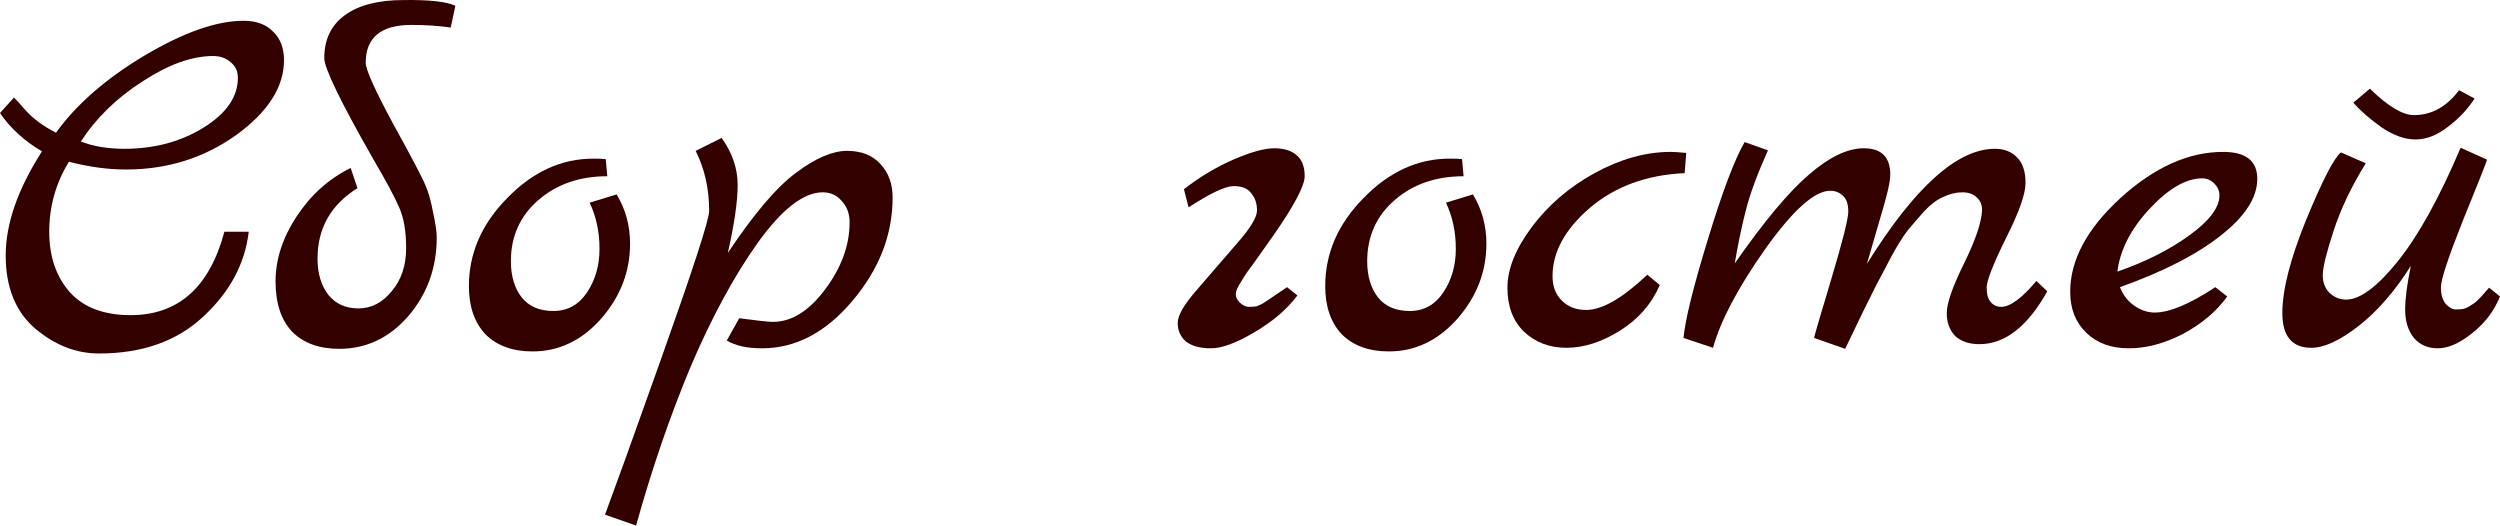 <?xml version="1.0" encoding="UTF-8"?> <svg xmlns="http://www.w3.org/2000/svg" viewBox="0 0 96.48 20.281" fill="none"><path d="M9.4 0.802C9.893 0.802 10.273 0.942 10.54 1.222C10.82 1.488 10.96 1.855 10.96 2.322C10.96 3.362 10.34 4.328 9.1 5.222C7.86 6.102 6.447 6.542 4.86 6.542C4.167 6.542 3.433 6.442 2.66 6.242C2.153 7.068 1.9 7.968 1.9 8.942C1.9 9.902 2.167 10.682 2.7 11.282C3.233 11.868 4.013 12.162 5.04 12.162C6.88 12.162 8.087 11.088 8.66 8.942H9.6C9.453 10.182 8.867 11.275 7.84 12.222C6.827 13.168 5.487 13.642 3.82 13.642C2.94 13.642 2.12 13.322 1.36 12.682C0.6 12.028 0.22 11.088 0.22 9.862C0.22 8.635 0.687 7.295 1.62 5.842C0.94 5.442 0.4 4.948 0 4.362L0.54 3.762C0.633 3.855 0.76 3.995 0.92 4.182C1.227 4.542 1.64 4.855 2.16 5.122C2.947 4.028 4.087 3.035 5.58 2.142C7.087 1.248 8.36 0.802 9.4 0.802ZM4.8 5.742C5.96 5.742 6.98 5.468 7.86 4.922C8.74 4.375 9.18 3.735 9.18 3.002C9.18 2.748 9.087 2.548 8.9 2.402C8.727 2.242 8.5 2.162 8.22 2.162C7.407 2.162 6.5 2.488 5.5 3.142C4.5 3.782 3.707 4.555 3.12 5.462C3.6 5.648 4.16 5.742 4.8 5.742Z" fill="#330000"></path><path d="M12.514 2.242C12.514 1.522 12.781 0.968 13.314 0.582C13.848 0.195 14.601 0.002 15.574 0.002C16.561 -0.012 17.228 0.062 17.574 0.222L17.394 1.062C16.928 0.995 16.421 0.962 15.874 0.962C14.701 0.962 14.114 1.448 14.114 2.422C14.114 2.688 14.468 3.475 15.174 4.782C15.894 6.088 16.308 6.875 16.414 7.142C16.534 7.408 16.634 7.762 16.714 8.202C16.808 8.628 16.854 8.948 16.854 9.162C16.854 10.335 16.488 11.348 15.754 12.202C15.021 13.042 14.134 13.462 13.094 13.462C12.321 13.462 11.714 13.242 11.274 12.802C10.848 12.348 10.634 11.702 10.634 10.862C10.634 10.008 10.908 9.168 11.454 8.342C12.001 7.515 12.694 6.895 13.534 6.482L13.794 7.262C12.768 7.902 12.254 8.808 12.254 9.982C12.254 10.555 12.394 11.022 12.674 11.382C12.954 11.728 13.341 11.902 13.834 11.902C14.328 11.902 14.754 11.682 15.114 11.242C15.488 10.802 15.674 10.248 15.674 9.582C15.674 8.915 15.581 8.382 15.394 7.982C15.221 7.582 14.888 6.962 14.394 6.122C13.141 3.922 12.514 2.628 12.514 2.242Z" fill="#330000"></path><path d="M23.796 7.502C24.143 8.075 24.316 8.708 24.316 9.402C24.316 10.482 23.943 11.448 23.196 12.302C22.449 13.142 21.569 13.562 20.556 13.562C19.783 13.562 19.176 13.342 18.736 12.902C18.309 12.448 18.096 11.828 18.096 11.042C18.096 9.775 18.589 8.642 19.576 7.642C20.563 6.628 21.669 6.122 22.896 6.122C23.123 6.122 23.283 6.128 23.376 6.142L23.436 6.802C22.369 6.802 21.483 7.108 20.776 7.722C20.069 8.335 19.716 9.122 19.716 10.082C19.716 10.655 19.856 11.122 20.136 11.482C20.416 11.828 20.823 12.002 21.356 12.002C21.903 12.002 22.336 11.762 22.656 11.282C22.976 10.802 23.136 10.242 23.136 9.602C23.136 8.948 23.009 8.355 22.756 7.822L23.796 7.502Z" fill="#330000"></path><path d="M28.088 9.762C29.101 8.242 29.981 7.208 30.728 6.662C31.475 6.102 32.128 5.822 32.688 5.822C33.248 5.822 33.681 5.995 33.988 6.342C34.295 6.675 34.448 7.102 34.448 7.622C34.448 9.062 33.928 10.395 32.888 11.622C31.861 12.835 30.701 13.442 29.408 13.442C28.834 13.442 28.381 13.342 28.048 13.142L28.528 12.282C29.235 12.375 29.668 12.422 29.828 12.422C30.548 12.422 31.221 12.002 31.848 11.162C32.474 10.322 32.788 9.462 32.788 8.582C32.788 8.248 32.688 7.975 32.488 7.762C32.301 7.535 32.054 7.422 31.748 7.422C31.014 7.422 30.181 8.068 29.248 9.362C28.328 10.655 27.461 12.255 26.648 14.162C25.848 16.082 25.148 18.122 24.548 20.282L23.348 19.862C23.374 19.782 23.628 19.088 24.108 17.782C24.574 16.488 25.034 15.202 25.488 13.922C26.741 10.402 27.368 8.475 27.368 8.142C27.368 7.288 27.194 6.515 26.848 5.822L27.848 5.322C28.261 5.895 28.468 6.502 28.468 7.142C28.468 7.768 28.341 8.642 28.088 9.762Z" fill="#330000"></path><path d="M49.67 11.082L50.07 11.402C49.67 11.935 49.117 12.408 48.41 12.822C47.717 13.235 47.157 13.442 46.73 13.442C46.317 13.442 45.997 13.355 45.77 13.182C45.557 12.995 45.45 12.755 45.45 12.462C45.45 12.168 45.703 11.735 46.21 11.162C46.717 10.575 47.223 9.988 47.73 9.402C48.25 8.815 48.51 8.388 48.51 8.122C48.51 7.855 48.437 7.635 48.29 7.462C48.157 7.275 47.93 7.182 47.61 7.182C47.29 7.182 46.71 7.455 45.87 8.002L45.69 7.302C46.29 6.835 46.923 6.455 47.59 6.162C48.27 5.868 48.797 5.722 49.17 5.722C49.543 5.722 49.83 5.808 50.03 5.982C50.244 6.155 50.35 6.428 50.35 6.802C50.35 7.175 49.93 7.962 49.09 9.162C48.917 9.402 48.737 9.655 48.55 9.922C48.363 10.188 48.223 10.382 48.13 10.502C48.05 10.622 47.97 10.748 47.89 10.882C47.757 11.082 47.69 11.242 47.69 11.362C47.69 11.468 47.744 11.575 47.85 11.682C47.97 11.788 48.083 11.842 48.19 11.842C48.31 11.842 48.41 11.835 48.49 11.822C48.57 11.795 48.657 11.755 48.75 11.702C48.844 11.635 48.924 11.582 48.99 11.542L49.67 11.082Z" fill="#330000"></path><path d="M56.843 7.502C57.19 8.075 57.363 8.708 57.363 9.402C57.363 10.482 56.99 11.448 56.243 12.302C55.496 13.142 54.616 13.562 53.603 13.562C52.83 13.562 52.223 13.342 51.783 12.902C51.356 12.448 51.143 11.828 51.143 11.042C51.143 9.775 51.636 8.642 52.623 7.642C53.61 6.628 54.716 6.122 55.943 6.122C56.17 6.122 56.33 6.128 56.423 6.142L56.483 6.802C55.416 6.802 54.53 7.108 53.823 7.722C53.116 8.335 52.763 9.122 52.763 10.082C52.763 10.655 52.903 11.122 53.183 11.482C53.463 11.828 53.87 12.002 54.403 12.002C54.95 12.002 55.383 11.762 55.703 11.282C56.023 10.802 56.183 10.242 56.183 9.602C56.183 8.948 56.056 8.355 55.803 7.822L56.843 7.502Z" fill="#330000"></path><path d="M63.575 10.602L64.055 11.002C63.735 11.735 63.221 12.322 62.515 12.762C61.808 13.202 61.121 13.422 60.455 13.422C59.801 13.422 59.255 13.215 58.815 12.802C58.388 12.388 58.175 11.822 58.175 11.102C58.175 10.382 58.488 9.602 59.115 8.762C59.741 7.922 60.548 7.228 61.535 6.682C62.535 6.135 63.515 5.862 64.475 5.862C64.608 5.862 64.808 5.875 65.075 5.902L65.015 6.682C63.548 6.748 62.328 7.195 61.355 8.022C60.395 8.848 59.915 9.728 59.915 10.662C59.915 11.048 60.035 11.362 60.275 11.602C60.515 11.842 60.828 11.962 61.215 11.962C61.828 11.962 62.615 11.508 63.575 10.602Z" fill="#330000"></path><path d="M78.589 10.842L79.009 11.242C78.249 12.602 77.376 13.282 76.389 13.282C75.989 13.282 75.676 13.175 75.449 12.962C75.236 12.735 75.129 12.442 75.129 12.082C75.129 11.708 75.349 11.075 75.789 10.182C76.229 9.288 76.463 8.608 76.489 8.142C76.503 7.928 76.436 7.755 76.289 7.622C76.156 7.488 75.969 7.422 75.729 7.422C75.489 7.422 75.243 7.482 74.989 7.602C74.749 7.708 74.509 7.888 74.269 8.142C74.043 8.395 73.829 8.642 73.629 8.882C73.443 9.122 73.229 9.462 72.989 9.902C72.762 10.342 72.569 10.708 72.409 11.002C72.129 11.548 71.729 12.368 71.209 13.462L70.009 13.042C70.009 13.002 70.229 12.248 70.669 10.782C71.109 9.315 71.329 8.442 71.329 8.162C71.329 7.882 71.262 7.682 71.129 7.562C70.996 7.428 70.829 7.362 70.629 7.362C70.029 7.362 69.196 8.108 68.129 9.602C67.076 11.095 66.402 12.368 66.109 13.422L64.969 13.042C65.036 12.335 65.349 11.068 65.909 9.242C66.469 7.402 66.943 6.148 67.329 5.482L68.229 5.802C67.816 6.722 67.529 7.502 67.369 8.142C67.209 8.768 67.069 9.442 66.949 10.162C68.096 8.522 69.056 7.375 69.829 6.722C70.603 6.055 71.302 5.722 71.929 5.722C72.609 5.722 72.949 6.062 72.949 6.742C72.949 7.008 72.829 7.535 72.589 8.322C72.363 9.108 72.183 9.728 72.049 10.182C73.889 7.222 75.536 5.742 76.989 5.742C77.349 5.742 77.636 5.855 77.849 6.082C78.063 6.295 78.169 6.622 78.169 7.062C78.169 7.488 77.916 8.202 77.409 9.202C76.916 10.202 76.669 10.835 76.669 11.102C76.669 11.355 76.723 11.542 76.829 11.662C76.936 11.782 77.069 11.842 77.229 11.842C77.576 11.842 78.029 11.508 78.589 10.842Z" fill="#330000"></path><path d="M85.493 11.082L85.953 11.442C85.54 12.015 84.973 12.495 84.253 12.882C83.533 13.255 82.833 13.442 82.153 13.442C81.473 13.442 80.926 13.242 80.513 12.842C80.1 12.442 79.893 11.915 79.893 11.262C79.893 10.035 80.54 8.828 81.833 7.642C83.14 6.455 84.46 5.862 85.793 5.862C86.673 5.862 87.113 6.208 87.113 6.902C87.113 7.622 86.646 8.348 85.713 9.082C84.793 9.815 83.493 10.482 81.813 11.082C81.933 11.388 82.12 11.628 82.373 11.802C82.626 11.975 82.886 12.062 83.153 12.062C83.726 12.062 84.506 11.735 85.493 11.082ZM81.713 10.482C82.793 10.108 83.72 9.642 84.493 9.082C85.266 8.522 85.653 8.008 85.653 7.542C85.653 7.368 85.586 7.215 85.453 7.082C85.32 6.948 85.166 6.882 84.993 6.882C84.366 6.882 83.686 7.275 82.953 8.062C82.233 8.835 81.82 9.642 81.713 10.482Z" fill="#330000"></path><path d="M96.06 11.102L96.48 11.442C96.254 12.002 95.894 12.475 95.4 12.862C94.92 13.248 94.48 13.442 94.08 13.442C93.694 13.442 93.387 13.308 93.16 13.042C92.934 12.762 92.82 12.402 92.82 11.962C92.82 11.522 92.894 10.955 93.04 10.262C92.414 11.248 91.74 12.022 91.02 12.582C90.3 13.142 89.694 13.422 89.2 13.422C88.454 13.422 88.08 12.975 88.08 12.082C88.08 11.188 88.387 9.988 89 8.482C89.627 6.962 90.074 6.095 90.34 5.882L91.3 6.302C90.754 7.182 90.34 8.048 90.06 8.902C89.78 9.755 89.64 10.328 89.64 10.622C89.64 10.902 89.727 11.128 89.9 11.302C90.087 11.475 90.3 11.562 90.54 11.562C91.074 11.562 91.734 11.075 92.52 10.102C93.32 9.115 94.134 7.648 94.96 5.702L95.98 6.162C95.954 6.268 95.647 7.042 95.06 8.482C94.487 9.922 94.2 10.788 94.2 11.082C94.2 11.362 94.26 11.575 94.38 11.722C94.514 11.868 94.64 11.942 94.76 11.942C94.894 11.942 94.994 11.935 95.06 11.922C95.127 11.908 95.194 11.882 95.26 11.842C95.327 11.802 95.38 11.768 95.42 11.742C95.474 11.715 95.534 11.668 95.6 11.602L95.76 11.442C95.787 11.415 95.834 11.362 95.9 11.282C95.98 11.188 96.034 11.128 96.06 11.102ZM94.9 3.482L95.5 3.802C95.234 4.215 94.887 4.582 94.46 4.902C94.047 5.222 93.634 5.382 93.22 5.382C92.807 5.382 92.374 5.228 91.92 4.922C91.467 4.602 91.1 4.282 90.82 3.962L91.46 3.422C92.154 4.102 92.72 4.442 93.16 4.442C93.84 4.442 94.42 4.122 94.9 3.482Z" fill="#330000"></path></svg> 